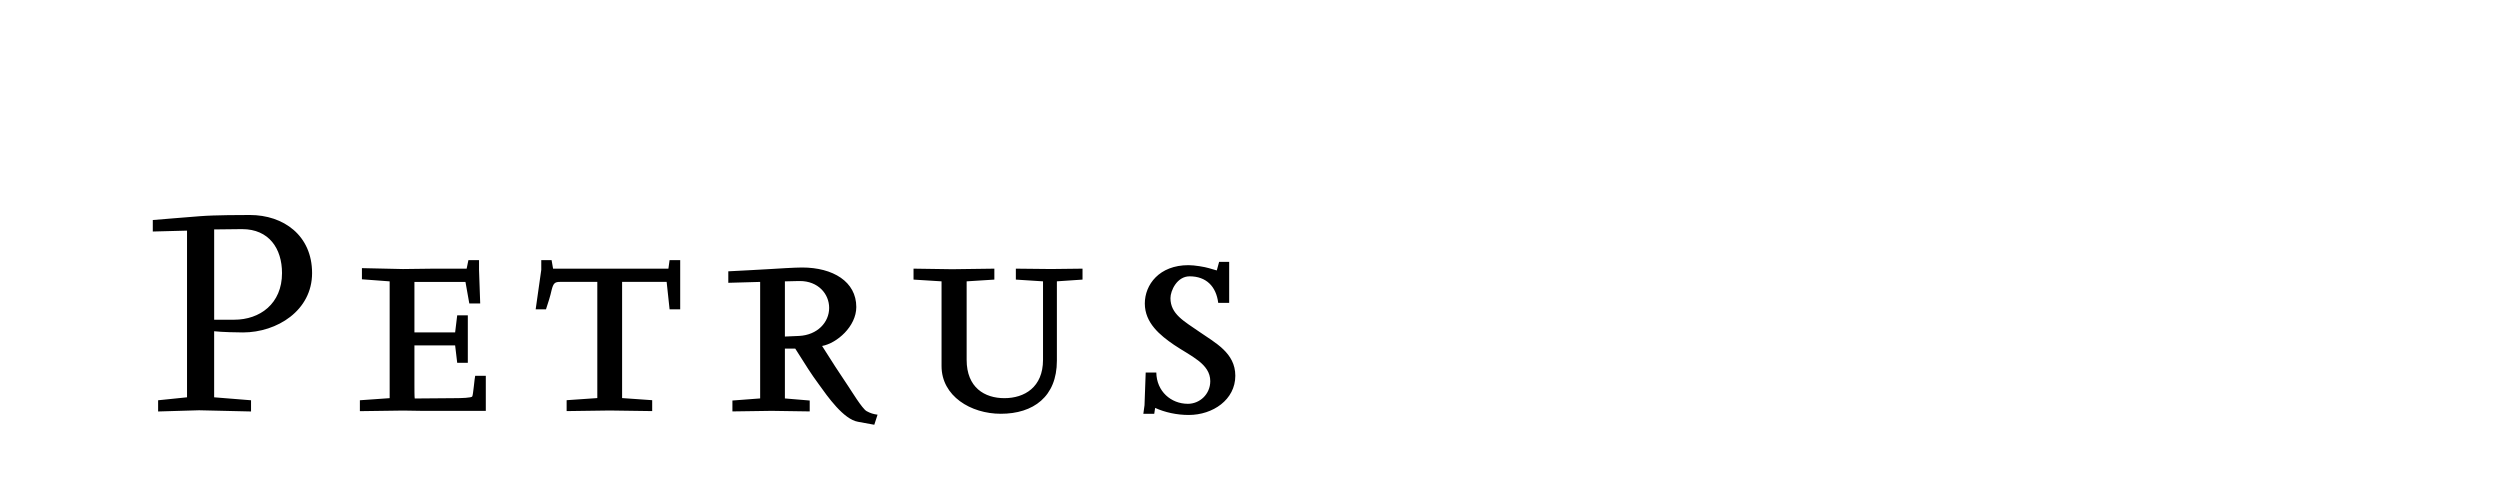 <?xml version="1.0" encoding="utf-8"?>
<!-- Generator: Adobe Illustrator 16.0.0, SVG Export Plug-In . SVG Version: 6.00 Build 0)  -->
<!DOCTYPE svg PUBLIC "-//W3C//DTD SVG 1.1//EN" "http://www.w3.org/Graphics/SVG/1.1/DTD/svg11.dtd">
<svg version="1.1" id="Ebene_1" xmlns="http://www.w3.org/2000/svg" xmlns:xlink="http://www.w3.org/1999/xlink" x="0px" y="0px"
	 width="114.665px" height="22px" viewBox="0 0 114.665 22" enable-background="new 0 0 114.665 22" xml:space="preserve">
<g>
	<g>
		<defs>
			<rect id="SVGID_1_" x="7.009" y="9.861" width="49.65" height="9.619"/>
		</defs>
		<clipPath id="SVGID_2_">
			<use xlink:href="#SVGID_1_"  overflow="visible"/>
		</clipPath>
		<path clip-path="url(#SVGID_2_)" d="M56.659,17.234c0-1.055-0.934-1.516-1.65-2.016c-0.703-0.488-1.325-0.812-1.325-1.544
			c0-0.338,0.297-1,0.879-1c0.758,0,1.217,0.459,1.312,1.217h0.502v-1.881h-0.461l-0.107,0.394l-0.366-0.106
			c-0.188-0.056-0.649-0.136-0.933-0.136c-1.34,0-2.002,0.894-2.002,1.759c0,0.893,0.703,1.46,1.338,1.895
			c0.758,0.514,1.664,0.864,1.664,1.664c0,0.606-0.486,1.041-1.027,1.041c-0.771,0-1.434-0.568-1.448-1.435h-0.487l-0.054,1.502
			l-0.054,0.392h0.5l0.041-0.271c0.445,0.203,0.988,0.324,1.542,0.324C55.632,19.033,56.659,18.33,56.659,17.234 M49.651,12.824
			v-0.502l-1.447,0.017l-1.611-0.017v0.502l1.246,0.08v3.6c0,1.258-0.853,1.758-1.772,1.758c-0.907,0-1.731-0.485-1.731-1.758v-3.6
			l1.271-0.08v-0.502l-1.936,0.026L41.9,12.322v0.502l1.285,0.08v3.885c0,1.379,1.34,2.189,2.719,2.189
			c1.489,0,2.571-0.783,2.571-2.434v-3.641L49.651,12.824z M38.03,14.123c0,0.662-0.541,1.244-1.38,1.285L36,15.436v-2.531
			l0.636-0.015h0.054C37.517,12.89,38.03,13.472,38.03,14.123 M40.25,19.02c-0.19-0.025-0.325-0.066-0.501-0.162
			c-0.203-0.107-0.717-0.961-0.839-1.137c-0.487-0.73-0.703-1.056-1.204-1.853c0.677-0.123,1.569-0.896,1.569-1.787
			c0-1.164-1.068-1.812-2.489-1.812c-0.311,0-1.217,0.054-1.407,0.068c-0.365,0.025-1.474,0.08-1.975,0.107v0.527l1.461-0.041v5.344
			l-1.272,0.096v0.5l1.8-0.026l1.745,0.026v-0.5L36,18.275v-2.287h0.474c0.541,0.854,0.703,1.123,1.082,1.639
			c0.406,0.568,1.137,1.609,1.8,1.719l0.744,0.136L40.25,19.02z M31.198,14.189v-2.259h-0.487l-0.054,0.392h-5.29l-0.068-0.392
			h-0.473v0.445l-0.257,1.812h0.473c0.095-0.283,0.203-0.621,0.257-0.879c0.082-0.324,0.149-0.379,0.393-0.379h1.704v5.329
			l-1.407,0.097v0.5l1.976-0.027l1.948,0.027v-0.5l-1.38-0.097v-5.329h2.043l0.135,1.258L31.198,14.189L31.198,14.189z
			 M22.282,18.844v-1.608h-0.487c-0.027,0.08-0.094,0.905-0.135,0.946c-0.027,0.068-0.514,0.08-0.798,0.08
			c-0.095,0-1.705,0.015-1.84,0.015c-0.014-0.066-0.014-0.433-0.014-0.636v-1.799h1.867l0.095,0.797h0.487v-2.177H20.97
			l-0.095,0.784h-1.867v-2.315h2.341l0.176,0.988h0.5l-0.054-1.543v-0.445h-0.487l-0.081,0.392h-1.569l-1.353,0.017L16.6,12.298
			v0.512l1.272,0.095v5.357l-1.366,0.096v0.5l1.988-0.027l0.88,0.014H22.282z M12.935,12.525c0,1.407-1.015,2.139-2.192,2.139h-0.92
			v-4.141l1.232-0.014h0.054C12.339,10.51,12.935,11.402,12.935,12.525 M14.314,12.525c0-1.73-1.312-2.664-2.855-2.664
			c-0.311,0-1.596,0-2.286,0.055c-0.609,0.041-1.935,0.162-2.165,0.176v0.527l1.57-0.041v7.645l-1.326,0.136v0.514l1.88-0.055
			l2.382,0.055v-0.514l-1.692-0.136v-3.03c0.352,0.041,1.083,0.055,1.326,0.055C12.705,15.246,14.314,14.244,14.314,12.525"/>
	</g>
</g>
</svg>
